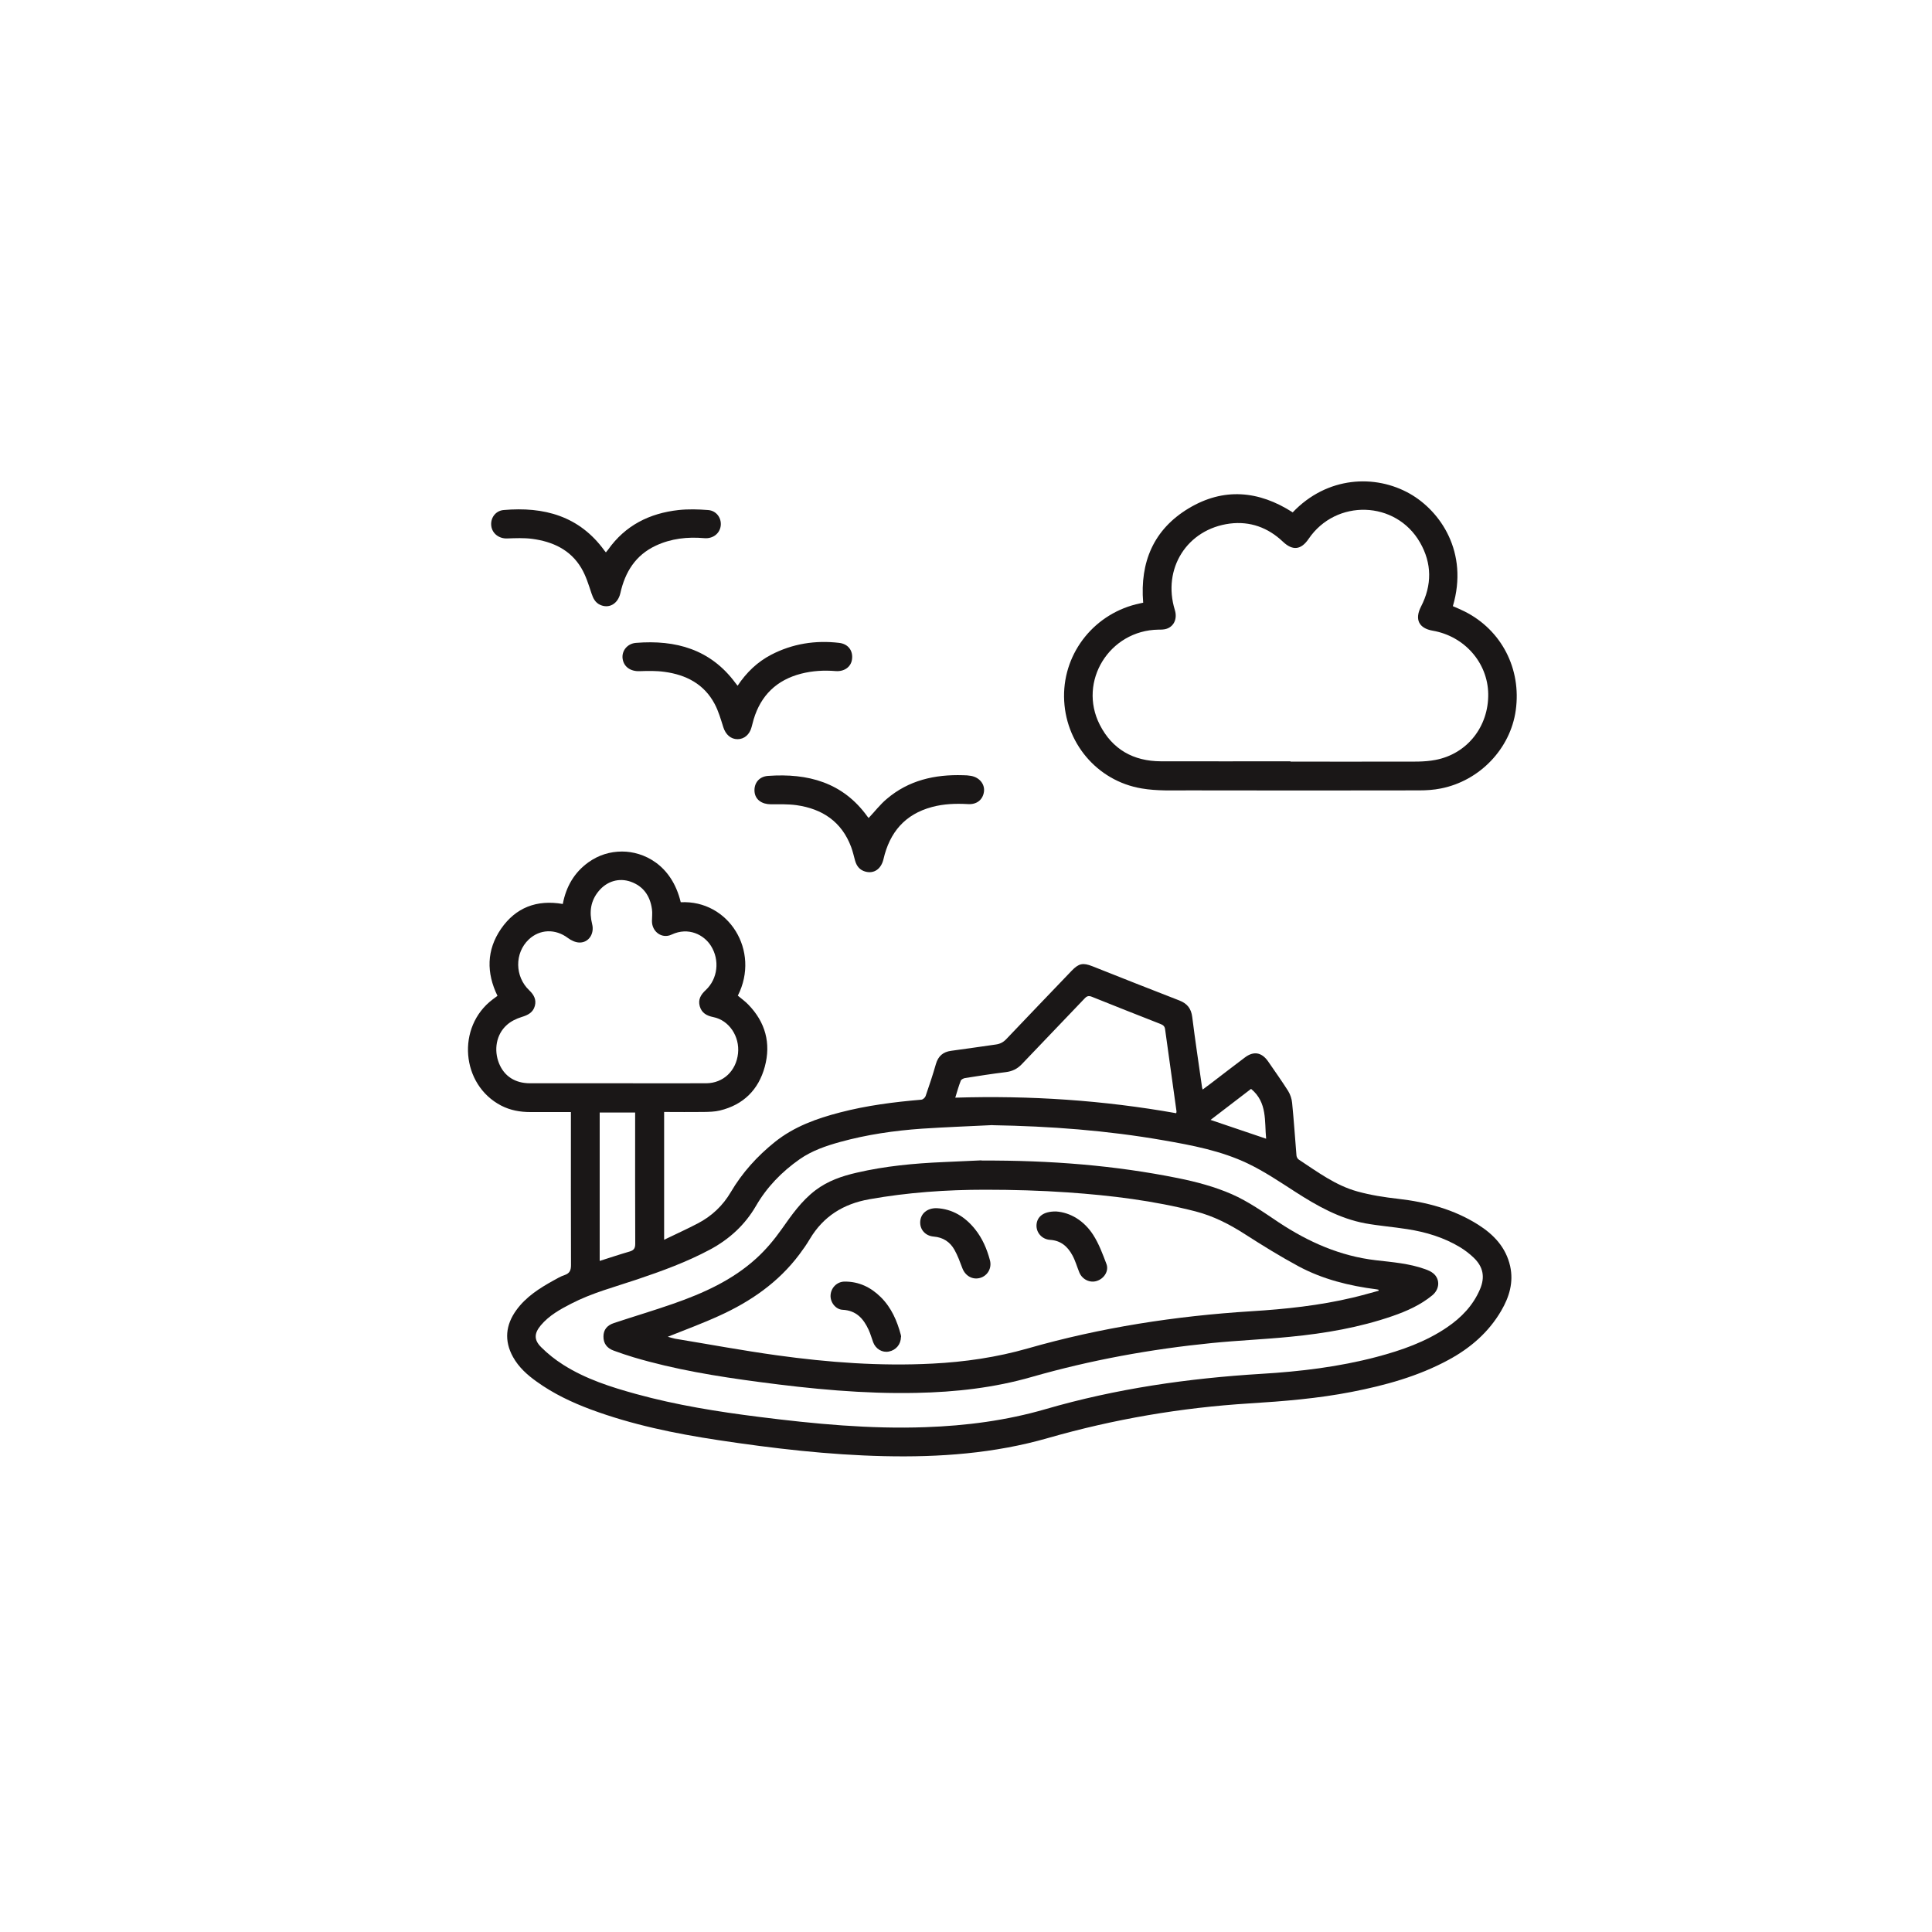 <?xml version="1.0" encoding="UTF-8"?>
<svg id="Layer_1" data-name="Layer 1" xmlns="http://www.w3.org/2000/svg" viewBox="0 0 200 200">
  <defs>
    <style>
      .cls-1 {
        fill: #1a1717;
        stroke-width: 0px;
      }
    </style>
  </defs>
  <g id="_9i6SZ1" data-name="9i6SZ1">
    <g>
      <path class="cls-1" d="m68.75,115.11v13.23c1.22-.59,2.37-1.11,3.48-1.69,1.44-.75,2.59-1.83,3.42-3.24,1.19-2.02,2.73-3.72,4.56-5.19,2-1.6,4.32-2.43,6.75-3.06,2.76-.72,5.58-1.08,8.41-1.32.17-.01.4-.22.45-.38.38-1.1.75-2.21,1.07-3.33.24-.81.74-1.24,1.57-1.35,1.54-.2,3.07-.44,4.61-.65.44-.06.77-.22,1.09-.55,2.25-2.37,4.52-4.73,6.78-7.09.73-.76,1.16-.85,2.13-.47,3.01,1.19,6.01,2.39,9.02,3.55.82.32,1.22.84,1.33,1.71.3,2.42.67,4.82,1.01,7.24,0,.07.03.13.07.27.31-.24.59-.44.87-.65,1.17-.89,2.32-1.79,3.5-2.67.91-.69,1.74-.54,2.4.4.7,1.02,1.42,2.03,2.08,3.07.22.36.37.81.41,1.23.18,1.81.3,3.62.45,5.44.01.15.11.35.24.43,1.93,1.27,3.81,2.68,6.07,3.3,1.37.38,2.79.6,4.21.76,2.95.34,5.76,1.08,8.29,2.68,1.61,1.02,2.87,2.34,3.31,4.29.37,1.67-.09,3.19-.92,4.61-1.31,2.25-3.21,3.88-5.47,5.1-3.14,1.7-6.54,2.63-10.02,3.31-3.49.68-7.03.97-10.57,1.19-7.09.44-14.05,1.63-20.88,3.59-5.54,1.59-11.22,2-16.95,1.87-5.76-.13-11.48-.8-17.17-1.66-4.49-.68-8.93-1.59-13.21-3.18-1.98-.74-3.87-1.64-5.59-2.88-.97-.69-1.85-1.48-2.44-2.54-.94-1.69-.77-3.33.35-4.87.99-1.36,2.38-2.25,3.83-3.05.37-.2.74-.43,1.14-.56.54-.18.68-.49.68-1.05-.02-5.04-.01-10.08-.01-15.11v-.72c-1.45,0-2.82,0-4.2,0-1.06,0-2.07-.18-3.02-.67-4.16-2.16-4.65-8.15-.88-10.99.15-.12.31-.23.5-.37-1.16-2.38-1.14-4.74.36-6.93,1.53-2.22,3.71-3.05,6.4-2.58.34-1.79,1.18-3.26,2.66-4.32,1.04-.74,2.21-1.11,3.48-1.11,2.2,0,5.13,1.33,6.07,5.25,4.96-.25,8.26,5.03,5.91,9.67.36.3.75.58,1.08.92,1.77,1.82,2.37,4,1.71,6.44-.65,2.39-2.22,3.94-4.65,4.53-.54.13-1.12.14-1.68.15-1.34.02-2.68,0-4.05,0Zm33.99,1.36c-2.43.12-4.87.21-7.3.37-2.86.2-5.69.61-8.45,1.37-1.49.41-2.95.91-4.22,1.8-1.84,1.29-3.39,2.88-4.52,4.84-1.14,1.96-2.75,3.43-4.74,4.5-2.41,1.29-4.96,2.22-7.54,3.09-2.31.78-4.67,1.39-6.85,2.52-1.15.59-2.28,1.22-3.13,2.23-.69.82-.74,1.5.02,2.26.69.69,1.48,1.32,2.31,1.84,2.32,1.47,4.92,2.3,7.54,3.02,4.18,1.15,8.45,1.83,12.74,2.37,5.72.72,11.44,1.27,17.22,1.06,4.22-.15,8.37-.69,12.43-1.87,7.29-2.12,14.76-3.19,22.32-3.65,4.03-.24,8.02-.72,11.93-1.75,2.57-.68,5.07-1.55,7.29-3.06,1.49-1.01,2.71-2.28,3.42-3.95.54-1.27.33-2.33-.67-3.28-.42-.4-.89-.76-1.38-1.06-1.69-1.02-3.54-1.58-5.48-1.88-1.45-.23-2.91-.34-4.35-.6-2.67-.5-4.99-1.81-7.24-3.26-1.6-1.03-3.2-2.11-4.91-2.93-2.76-1.32-5.76-1.89-8.76-2.41-5.84-1.02-11.74-1.46-17.67-1.56Zm-38.86-4.33c3.07,0,6.15.01,9.22,0,1.78-.01,3.11-1.29,3.3-3.09.19-1.76-.93-3.44-2.56-3.76-.68-.14-1.2-.42-1.4-1.12-.2-.7.11-1.21.62-1.68,1.25-1.17,1.46-3.11.54-4.57-.71-1.14-2.32-2-4.08-1.17-1,.47-2.04-.3-2.03-1.41,0-.41.06-.82,0-1.22-.19-1.37-.88-2.38-2.21-2.85-1.2-.42-2.45-.05-3.29.96-.85,1.01-1.01,2.17-.69,3.44.25,1-.37,1.93-1.33,1.9-.4-.01-.85-.22-1.18-.47-1.29-.97-2.91-.93-4.06.16-1.47,1.4-1.45,3.83.06,5.26.47.45.75.95.58,1.6-.18.69-.71.96-1.37,1.16-.55.17-1.13.45-1.55.84-1.08.97-1.35,2.57-.79,3.96.54,1.33,1.66,2.06,3.21,2.06,3,0,6.01,0,9.01,0Zm35.03,1.49c7.73-.24,15.32.27,22.85,1.61.02-.1.04-.15.03-.2-.39-2.83-.79-5.66-1.18-8.49-.04-.31-.2-.44-.48-.55-2.37-.93-4.73-1.86-7.09-2.81-.34-.14-.53-.08-.77.18-2.15,2.27-4.33,4.51-6.48,6.78-.48.51-1.02.76-1.7.84-1.4.17-2.79.39-4.19.61-.16.03-.39.14-.44.27-.22.56-.38,1.13-.57,1.76Zm-36.83,16.9c1.08-.34,2.08-.68,3.09-.97.45-.13.59-.34.59-.81-.02-4.33-.01-8.66-.01-12.98v-.6h-3.67v15.37Zm63.23-14.6c1.95.66,3.84,1.3,5.76,1.95-.18-1.81.14-3.76-1.56-5.16-1.38,1.06-2.78,2.13-4.19,3.21Z"/>
      <path class="cls-1" d="m118.34,62.37c-.34-4.18,1.08-7.56,4.7-9.74,3.62-2.18,7.27-1.85,10.78.41,3.57-3.75,8.56-3.96,12.13-1.93,3.16,1.8,6.1,6.05,4.45,11.64.41.18.83.35,1.24.56,3.8,1.92,5.87,5.93,5.27,10.22-.55,3.96-3.71,7.29-7.74,8.09-.74.15-1.51.2-2.26.2-7.97.01-15.94.02-23.91,0-1.6,0-3.24.07-4.81-.2-4.66-.78-7.99-4.8-8.04-9.49-.05-4.66,3.24-8.71,7.87-9.67.1-.02.2-.04.33-.07Zm15.25,16.47h0c3.82,0,7.64.02,11.45,0,1.18,0,2.39.05,3.54-.17,3.31-.62,5.53-3.47,5.48-6.84-.05-3.23-2.46-5.97-5.74-6.54-1.45-.25-1.89-1.18-1.22-2.49,1.15-2.23,1.14-4.48-.1-6.64-2.5-4.36-8.7-4.54-11.53-.38-.79,1.16-1.66,1.25-2.67.29-1.54-1.46-3.39-2.13-5.48-1.87-4.44.57-7.02,4.67-5.7,8.95.26.85-.05,1.65-.82,1.93-.27.1-.59.1-.88.1-5.07.07-8.36,5.36-6.07,9.85,1.3,2.55,3.48,3.77,6.33,3.78,4.47.01,8.94,0,13.41,0Z"/>
      <path class="cls-1" d="m89.93,84.67c.63-.67,1.18-1.39,1.86-1.96,2.27-1.94,4.98-2.55,7.9-2.46.28,0,.57.02.84.07.87.16,1.43.86,1.33,1.63-.11.83-.74,1.35-1.65,1.29-1.26-.07-2.51-.03-3.73.3-2.8.75-4.38,2.62-5.02,5.39-.24,1.03-.98,1.54-1.87,1.3-.59-.16-.91-.57-1.07-1.13-.13-.48-.24-.96-.41-1.42-.98-2.62-2.98-3.95-5.66-4.33-.87-.12-1.76-.09-2.64-.09-.95,0-1.62-.48-1.7-1.29-.08-.87.45-1.59,1.41-1.65,4.1-.29,7.72.66,10.27,4.2.05.07.11.13.14.17Z"/>
      <path class="cls-1" d="m62.73,57.17c.09-.11.16-.19.22-.27,1.78-2.52,4.3-3.77,7.29-4.1,1.01-.11,2.04-.08,3.06,0,.86.06,1.4.82,1.31,1.62-.1.83-.83,1.37-1.71,1.29-1.73-.15-3.42.03-5.02.78-2.09.98-3.17,2.72-3.66,4.91-.25,1.1-1.16,1.63-2.08,1.22-.51-.23-.73-.66-.9-1.17-.3-.9-.58-1.83-1.06-2.64-1.13-1.91-2.98-2.75-5.1-3.03-.85-.11-1.72-.07-2.59-.04-.81.03-1.52-.49-1.63-1.27-.12-.82.42-1.59,1.26-1.67,4.19-.37,7.86.61,10.46,4.21.03.04.07.08.15.18Z"/>
      <path class="cls-1" d="m76.36,70.98c.92-1.38,2.05-2.46,3.47-3.2,2.21-1.15,4.58-1.52,7.04-1.23.94.11,1.45.81,1.33,1.7-.1.79-.8,1.29-1.7,1.22-1.21-.1-2.4-.03-3.57.27-2.52.65-4.16,2.23-4.91,4.72-.08.27-.15.55-.22.82-.2.76-.76,1.24-1.45,1.24-.7,0-1.23-.48-1.47-1.23-.26-.82-.5-1.67-.9-2.42-1.09-2.06-2.96-3.02-5.19-3.32-.85-.12-1.73-.1-2.59-.07-.94.03-1.64-.46-1.75-1.31-.1-.79.48-1.55,1.39-1.62,4.11-.33,7.71.66,10.29,4.15.05.07.11.14.22.28Z"/>
      <path class="cls-1" d="m101.62,120.14c7.15-.03,13.78.5,20.33,1.82,1.89.38,3.8.89,5.56,1.66,1.71.75,3.28,1.86,4.85,2.91,3.08,2.04,6.37,3.5,10.07,3.93,1.72.2,3.45.33,5.09.92.31.11.64.25.88.46.7.61.63,1.63-.14,2.26-1.22,1-2.64,1.63-4.11,2.14-3.42,1.18-6.97,1.79-10.56,2.14-2.7.27-5.42.38-8.13.65-6.32.63-12.54,1.76-18.65,3.51-3.89,1.12-7.89,1.57-11.93,1.65-5.47.12-10.9-.41-16.31-1.13-4.38-.58-8.73-1.29-12.97-2.55-.69-.21-1.38-.44-2.06-.69-.73-.26-1.08-.77-1.07-1.47,0-.67.35-1.15,1.09-1.39,2.04-.68,4.11-1.29,6.14-2,3.12-1.09,6.12-2.44,8.59-4.69.98-.89,1.86-1.94,2.63-3.03,1.03-1.46,2.04-2.92,3.49-4.02,1.29-.98,2.76-1.48,4.3-1.83,2.93-.68,5.92-.96,8.92-1.09,1.48-.07,2.96-.13,3.97-.18Zm41.1,13.48l-.02-.11c-.07-.01-.14-.03-.21-.04-2.82-.36-5.57-1.04-8.08-2.39-1.89-1.02-3.73-2.16-5.54-3.32-1.6-1.03-3.26-1.88-5.12-2.36-4.33-1.11-8.74-1.65-13.18-1.96-2.85-.2-5.72-.28-8.58-.28-4.03,0-8.04.28-12.02.99-2.67.48-4.73,1.76-6.13,4.1-.33.56-.71,1.1-1.1,1.62-2.17,2.89-5.05,4.87-8.29,6.34-1.73.79-3.52,1.45-5.32,2.17.24.06.48.15.74.2,3.52.58,7.02,1.23,10.55,1.72,5.34.74,10.71,1.14,16.11.86,3.35-.17,6.64-.65,9.86-1.57,7.57-2.17,15.3-3.36,23.15-3.85,3.53-.22,7.04-.59,10.49-1.41.9-.21,1.79-.47,2.68-.71Z"/>
      <path class="cls-1" d="m93.26,138.42c0,.75-.52,1.35-1.24,1.49-.68.14-1.37-.26-1.63-.96-.16-.43-.28-.88-.47-1.29-.53-1.15-1.28-2-2.68-2.07-.74-.03-1.31-.79-1.26-1.52.05-.77.67-1.4,1.46-1.4,1.48-.01,2.71.59,3.74,1.61,1.1,1.09,1.69,2.46,2.08,3.93.02.08.02.18.02.22Z"/>
      <path class="cls-1" d="m109.32,125.41c1.48.1,2.9.95,3.85,2.43.59.92.98,1.98,1.37,3.01.27.72-.24,1.51-.99,1.75-.72.24-1.52-.15-1.82-.88-.24-.59-.41-1.21-.71-1.76-.49-.91-1.19-1.54-2.31-1.61-.88-.06-1.46-.78-1.41-1.56.06-.85.71-1.39,2.01-1.38Z"/>
      <path class="cls-1" d="m96.96,125.07c1.62.08,2.94.88,3.98,2.18.76.95,1.23,2.05,1.54,3.22.21.8-.24,1.58-.99,1.81-.78.24-1.55-.18-1.86-.98-.25-.66-.49-1.33-.83-1.93-.46-.81-1.17-1.28-2.14-1.36-.88-.07-1.45-.74-1.4-1.55.05-.83.72-1.41,1.71-1.39Z"/>
    </g>
  </g>
</svg>